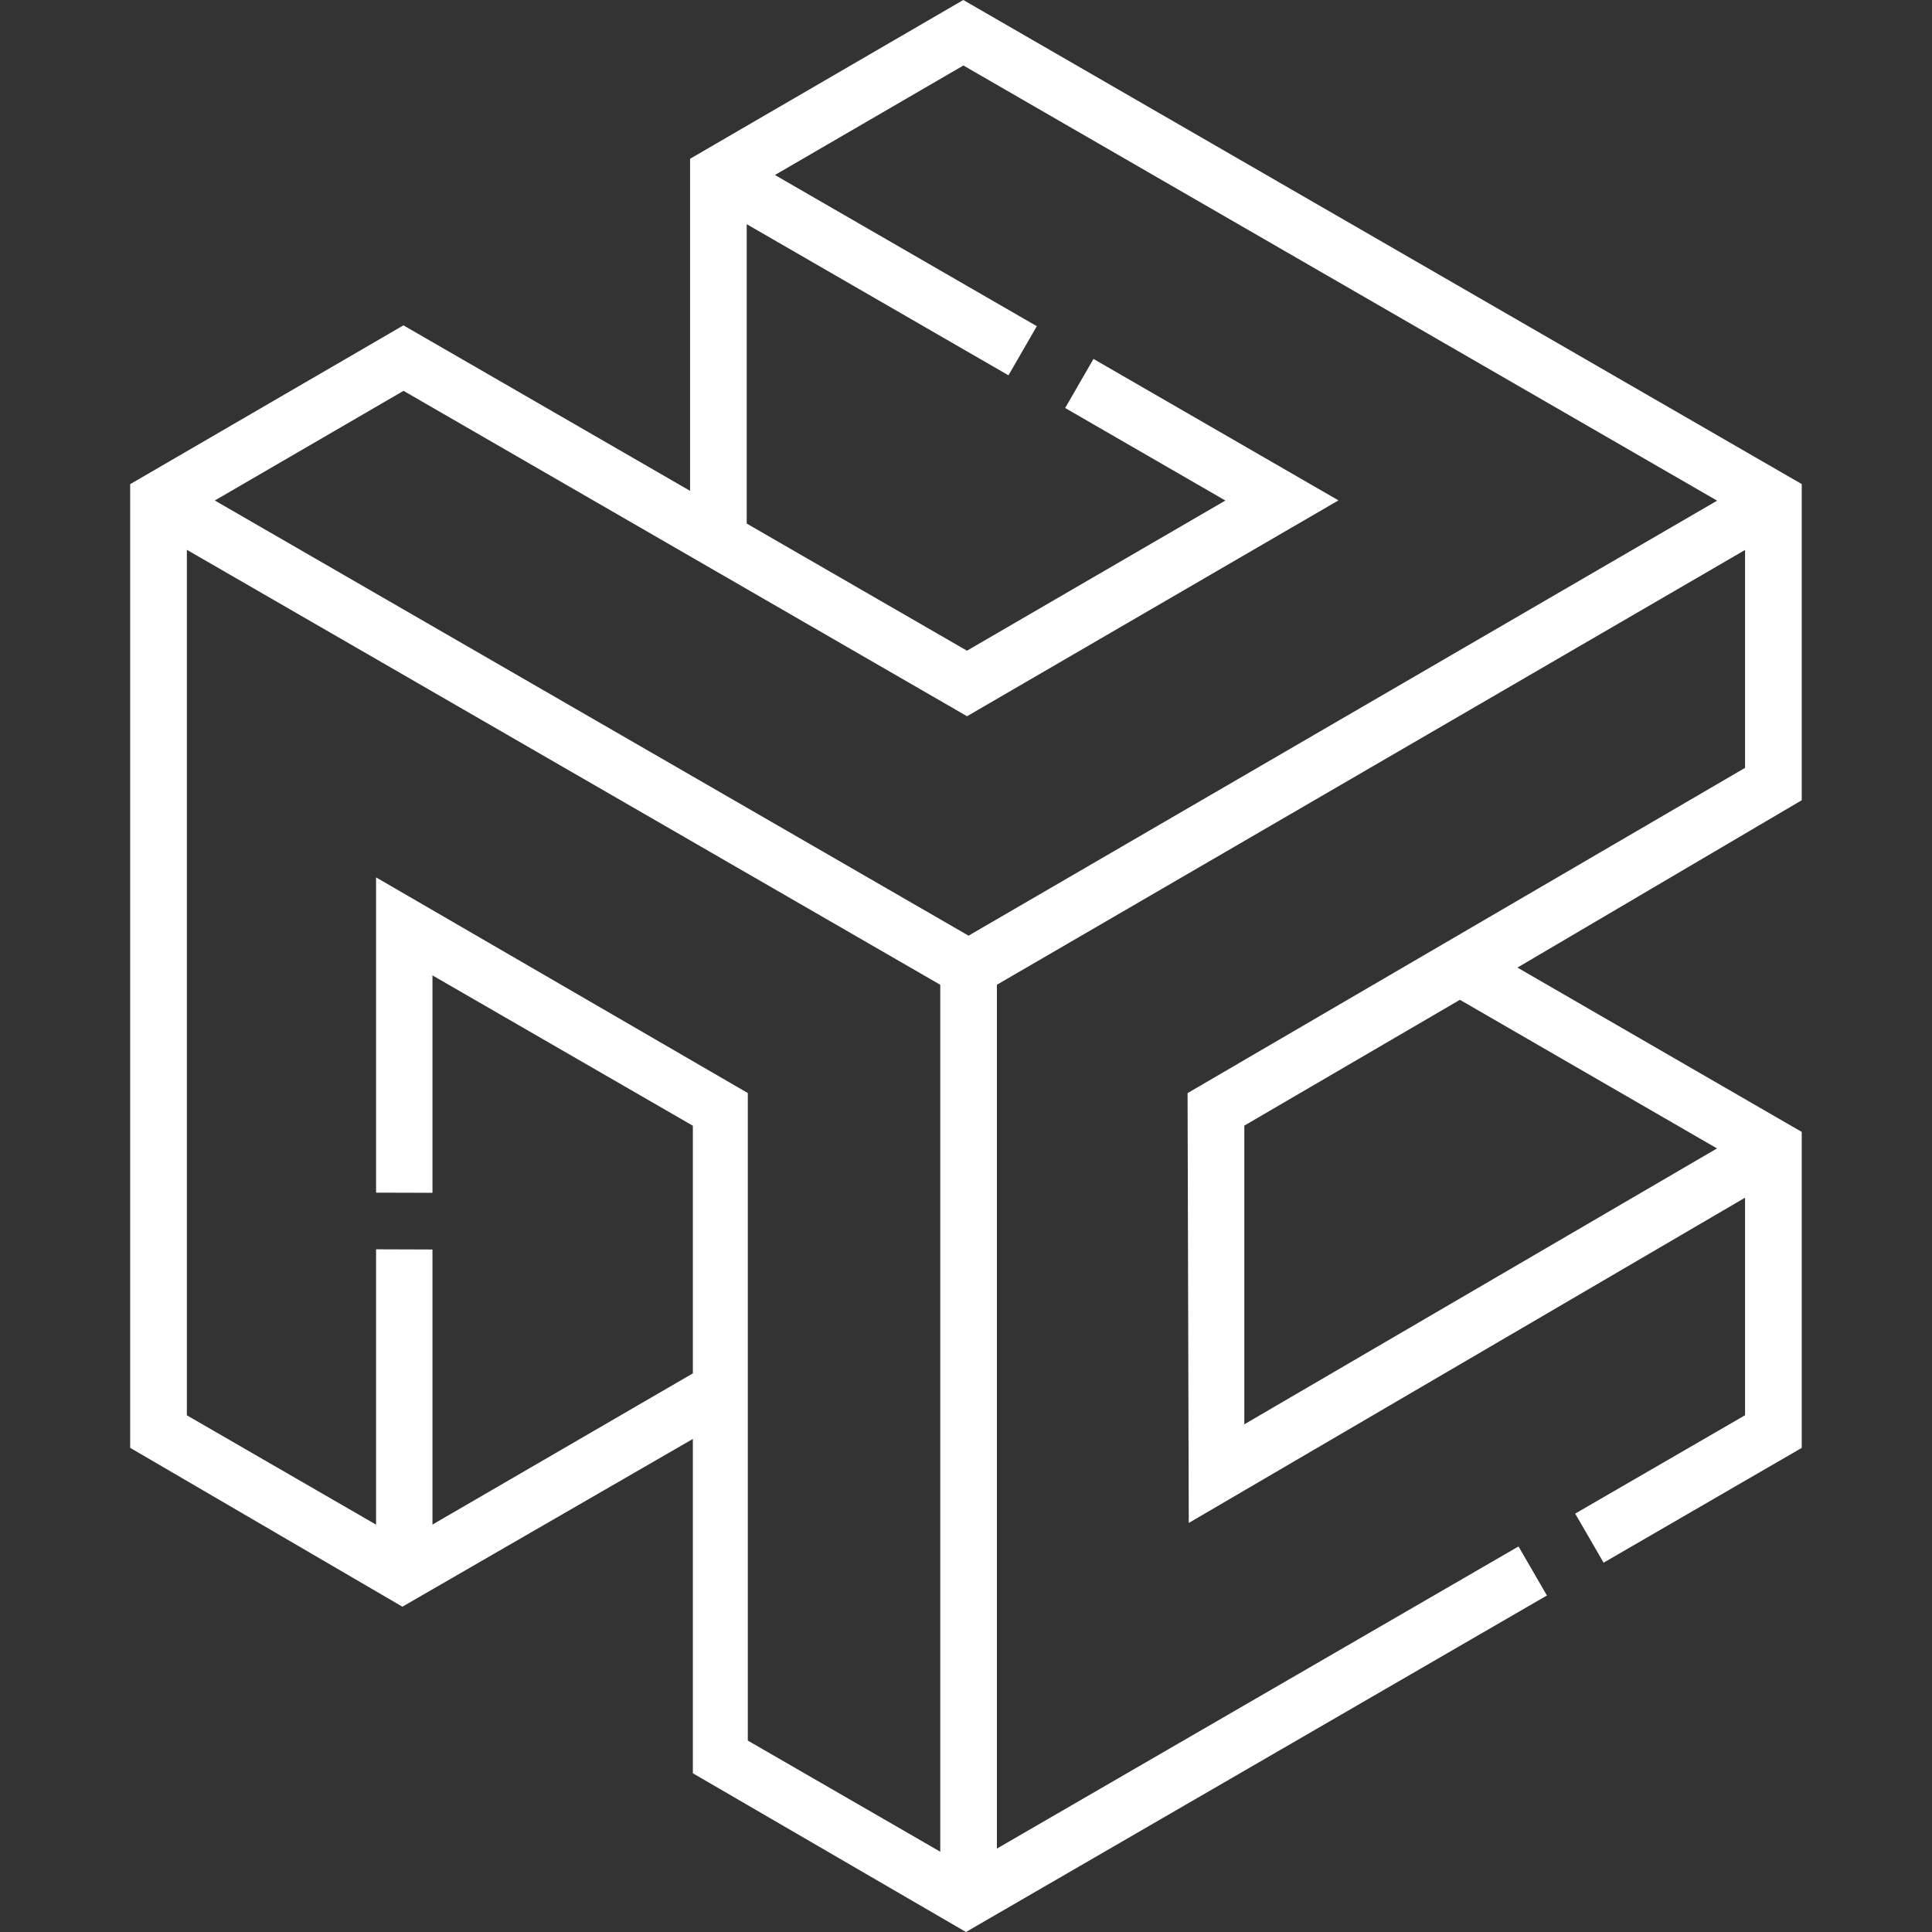 <svg width="50" height="50" viewBox="0 0 50 50" fill="none" xmlns="http://www.w3.org/2000/svg">
<rect x="0" y="0" width="50" height="50" fill="#333333" stroke="none"/>
<path d="M46.629 12.528L24.93 0L17.859 4.109V12.703L10.441 8.42L3.369 12.53V37.47L10.414 41.581L17.931 37.24V45.892L24.999 50L40.034 41.291L39.299 40.022L25.8 47.841V25.485L45.162 14.233V19.872L30.734 28.29L30.765 39.414L45.162 30.996V36.626L40.766 39.172L41.501 40.442L46.629 37.471V29.294L39.271 25.041L46.629 20.71V12.528ZM44.436 29.721L32.203 36.861V29.131L37.782 25.875L44.436 29.721ZM10.443 10.115L25.027 18.536L34.639 12.95L28.299 9.289L27.566 10.559L31.713 12.954L25.025 16.84L19.325 13.55V5.802L26.099 9.713L26.833 8.442L20.055 4.529L24.933 1.695L44.439 12.957L25.066 24.215L5.559 12.953L10.443 10.115ZM19.353 28.288L9.733 22.707V30.866L11.192 30.87V25.243L17.931 29.134V35.543L11.192 39.456V32.337L9.733 32.332V39.458L4.836 36.628V14.229L24.334 25.486V47.922L19.353 45.046V28.288H19.353Z" fill="white"/>
</svg>

